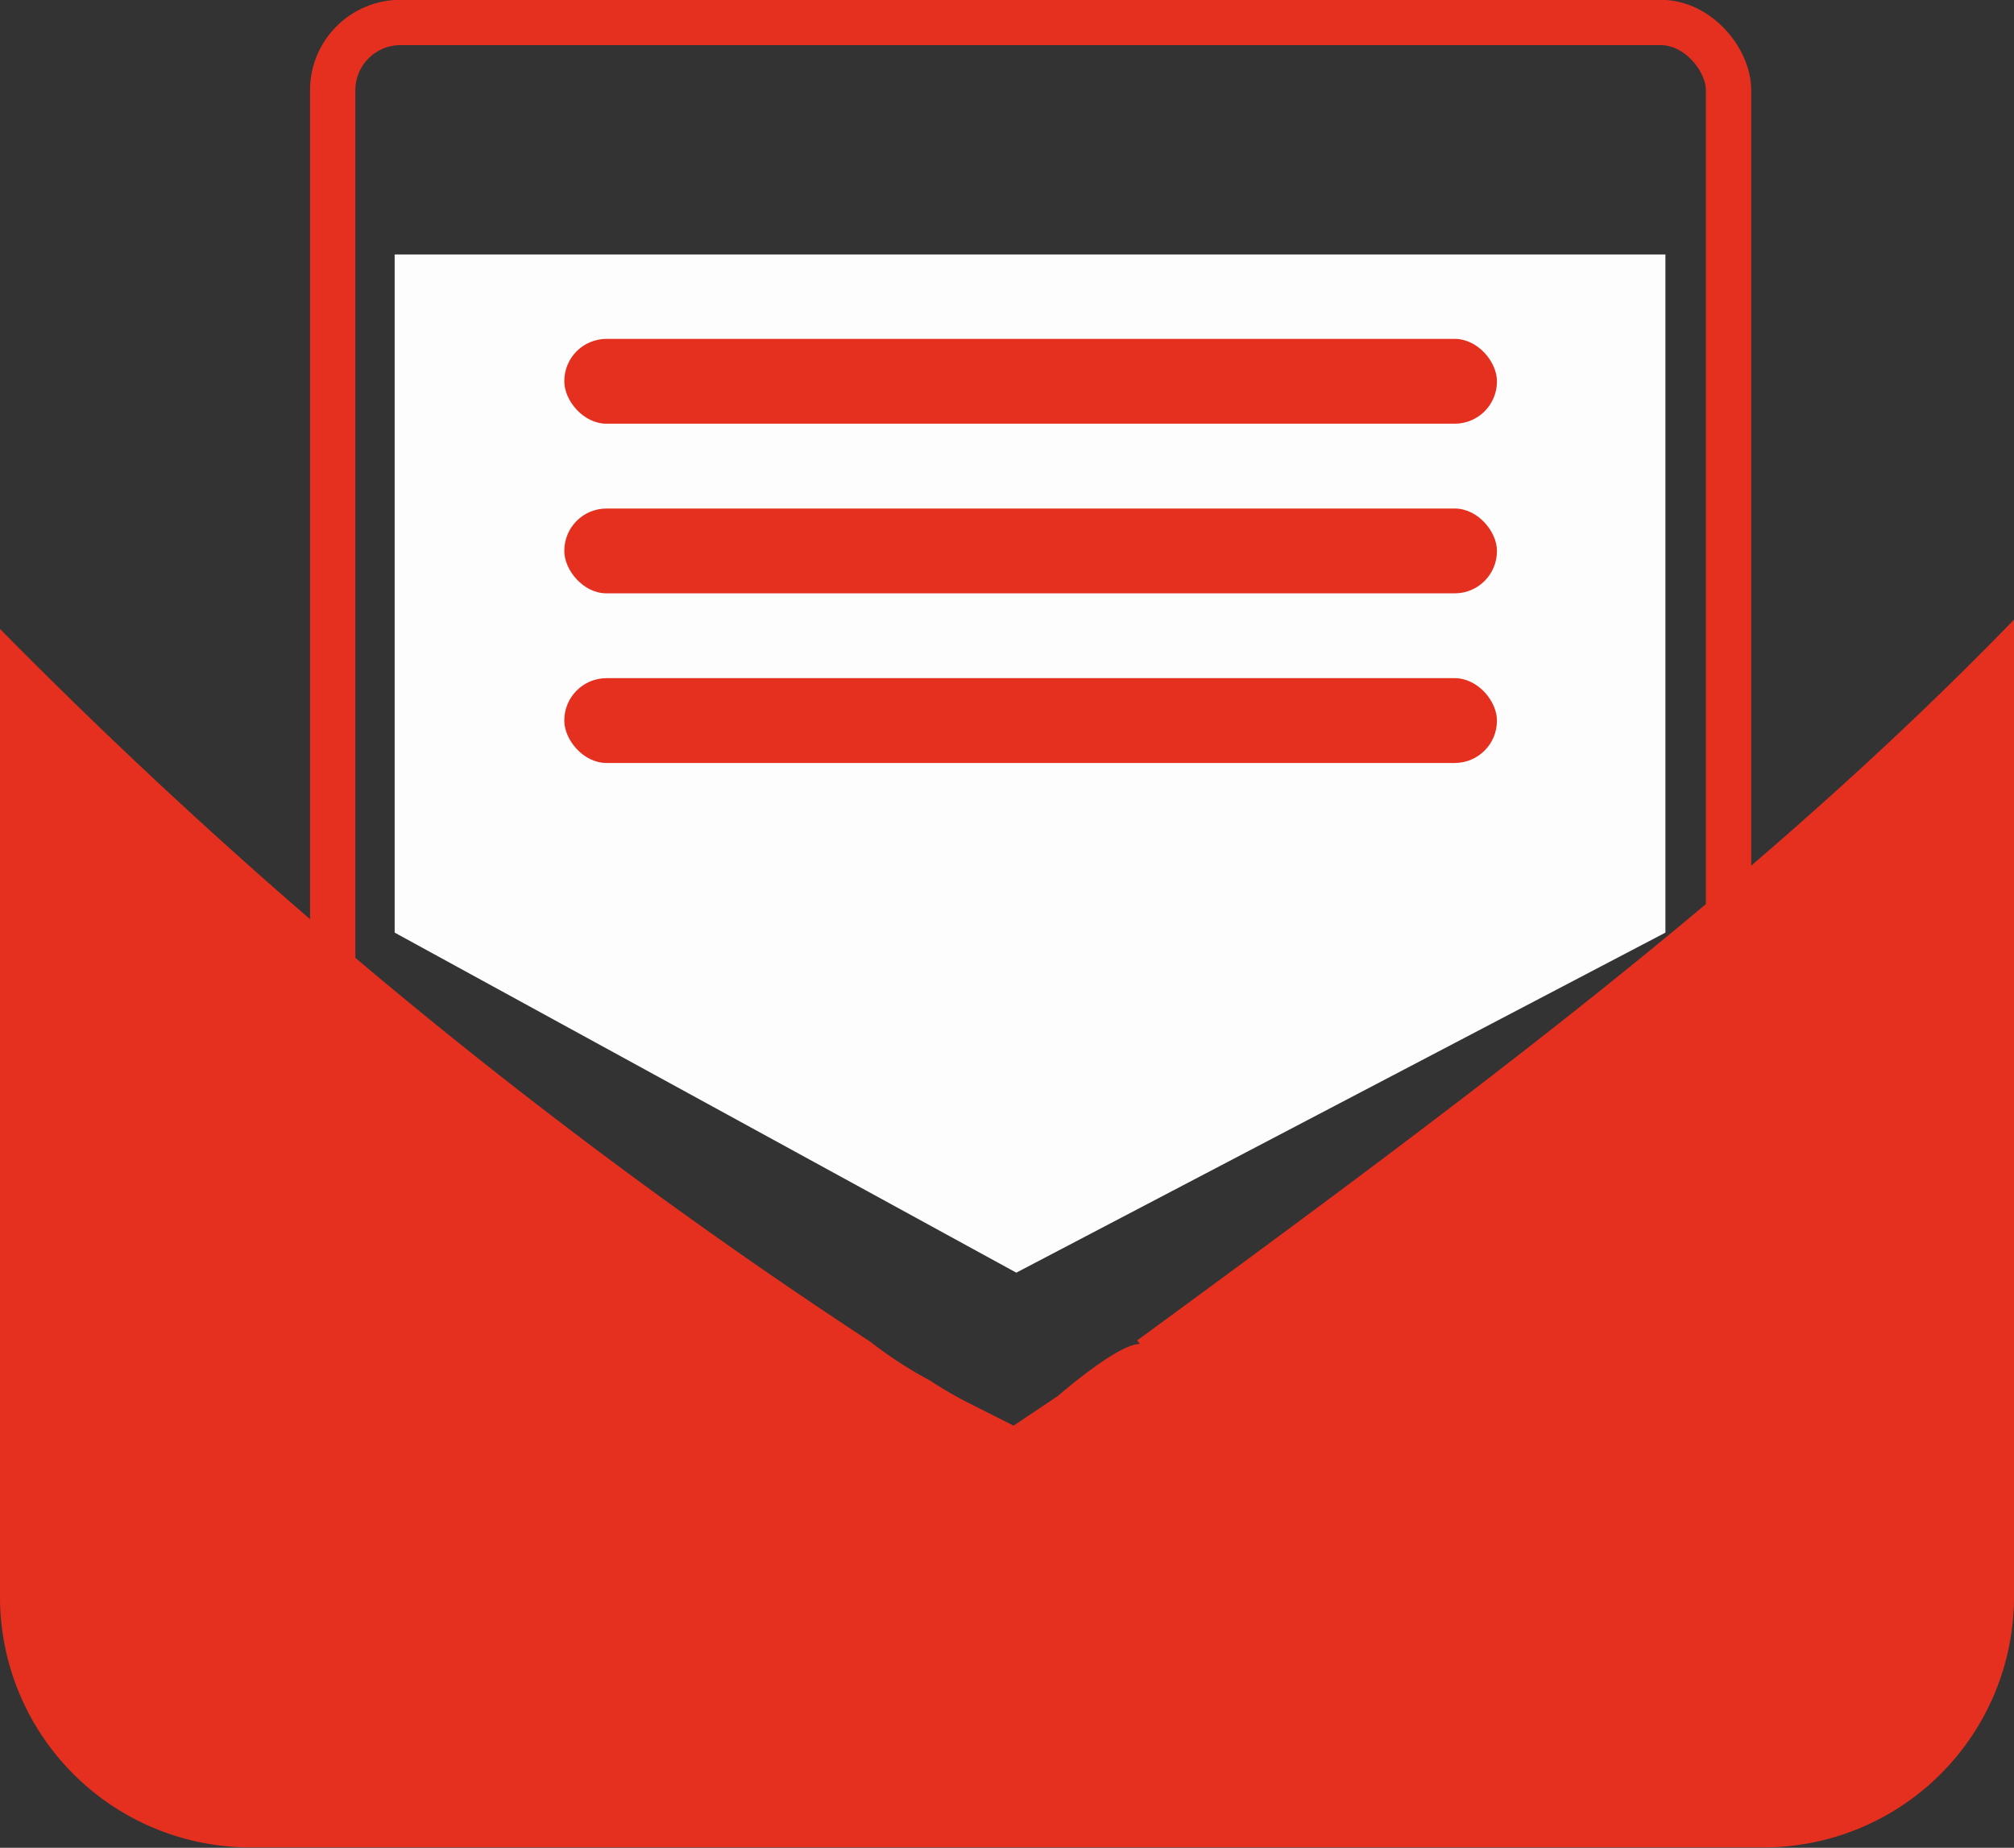 <svg xmlns="http://www.w3.org/2000/svg" viewBox="0 0 52 47.71"><rect x="0" y="0" width="52" height="47.71" fill="#333333" stroke="none"/><defs><style>.cls-1{fill:#e6301f;}.cls-2,.cls-3{fill:none;}.cls-3{stroke:#e6301f;stroke-width:1.17px;}.cls-4{fill:#fdfdfd;}</style></defs><title>s-levelmdpi</title><g id="Layer_2" data-name="Layer 2"><g id="Layer_1-2" data-name="Layer 1"><g id="Group_104" data-name="Group 104"><g id="Group_82" data-name="Group 82"><path id="Path_579" data-name="Path 579" class="cls-1" d="M24.94,30.44h0c.19,0,.58.77,1,1a3.24,3.24,0,0,1,1-.38v-.58h0v.38c9.21-6.14-11.13-4.8-1.92-.38m4.41,4.22h0c-.58,0-2.11,1.34-2.11,1.34l-1.15.77-1.15-.58a10,10,0,0,1-1-.58,10.71,10.71,0,0,1-1.54-1A137.1,137.1,0,0,1,0,16.24V41.18a6.47,6.47,0,0,0,6.42,6.52H45.48A6.47,6.47,0,0,0,52,41.29s0-.07,0-.11V16c-6.52,6.72-14,12.28-22.64,18.61"/><g id="Rectangle_925" data-name="Rectangle 925"><rect class="cls-2" x="8" width="37.21" height="43.78" rx="2.33" ry="2.33"/><rect class="cls-3" x="8.59" y="0.58" width="36.04" height="42.61" rx="1.75" ry="1.75"/></g><path id="Path_580" data-name="Path 580" class="cls-4" d="M10.19,6.57H43V24.08L26.24,32.86,10.19,24.08Z"/><rect id="Rectangle_926" data-name="Rectangle 926" class="cls-1" x="14.57" y="8.75" width="24.08" height="2.19" rx="1.09" ry="1.09"/><rect id="Rectangle_927" data-name="Rectangle 927" class="cls-1" x="14.57" y="13.13" width="24.08" height="2.19" rx="1.09" ry="1.09"/><rect id="Rectangle_928" data-name="Rectangle 928" class="cls-1" x="14.57" y="17.51" width="24.08" height="2.19" rx="1.09" ry="1.09"/></g></g></g></g></svg>